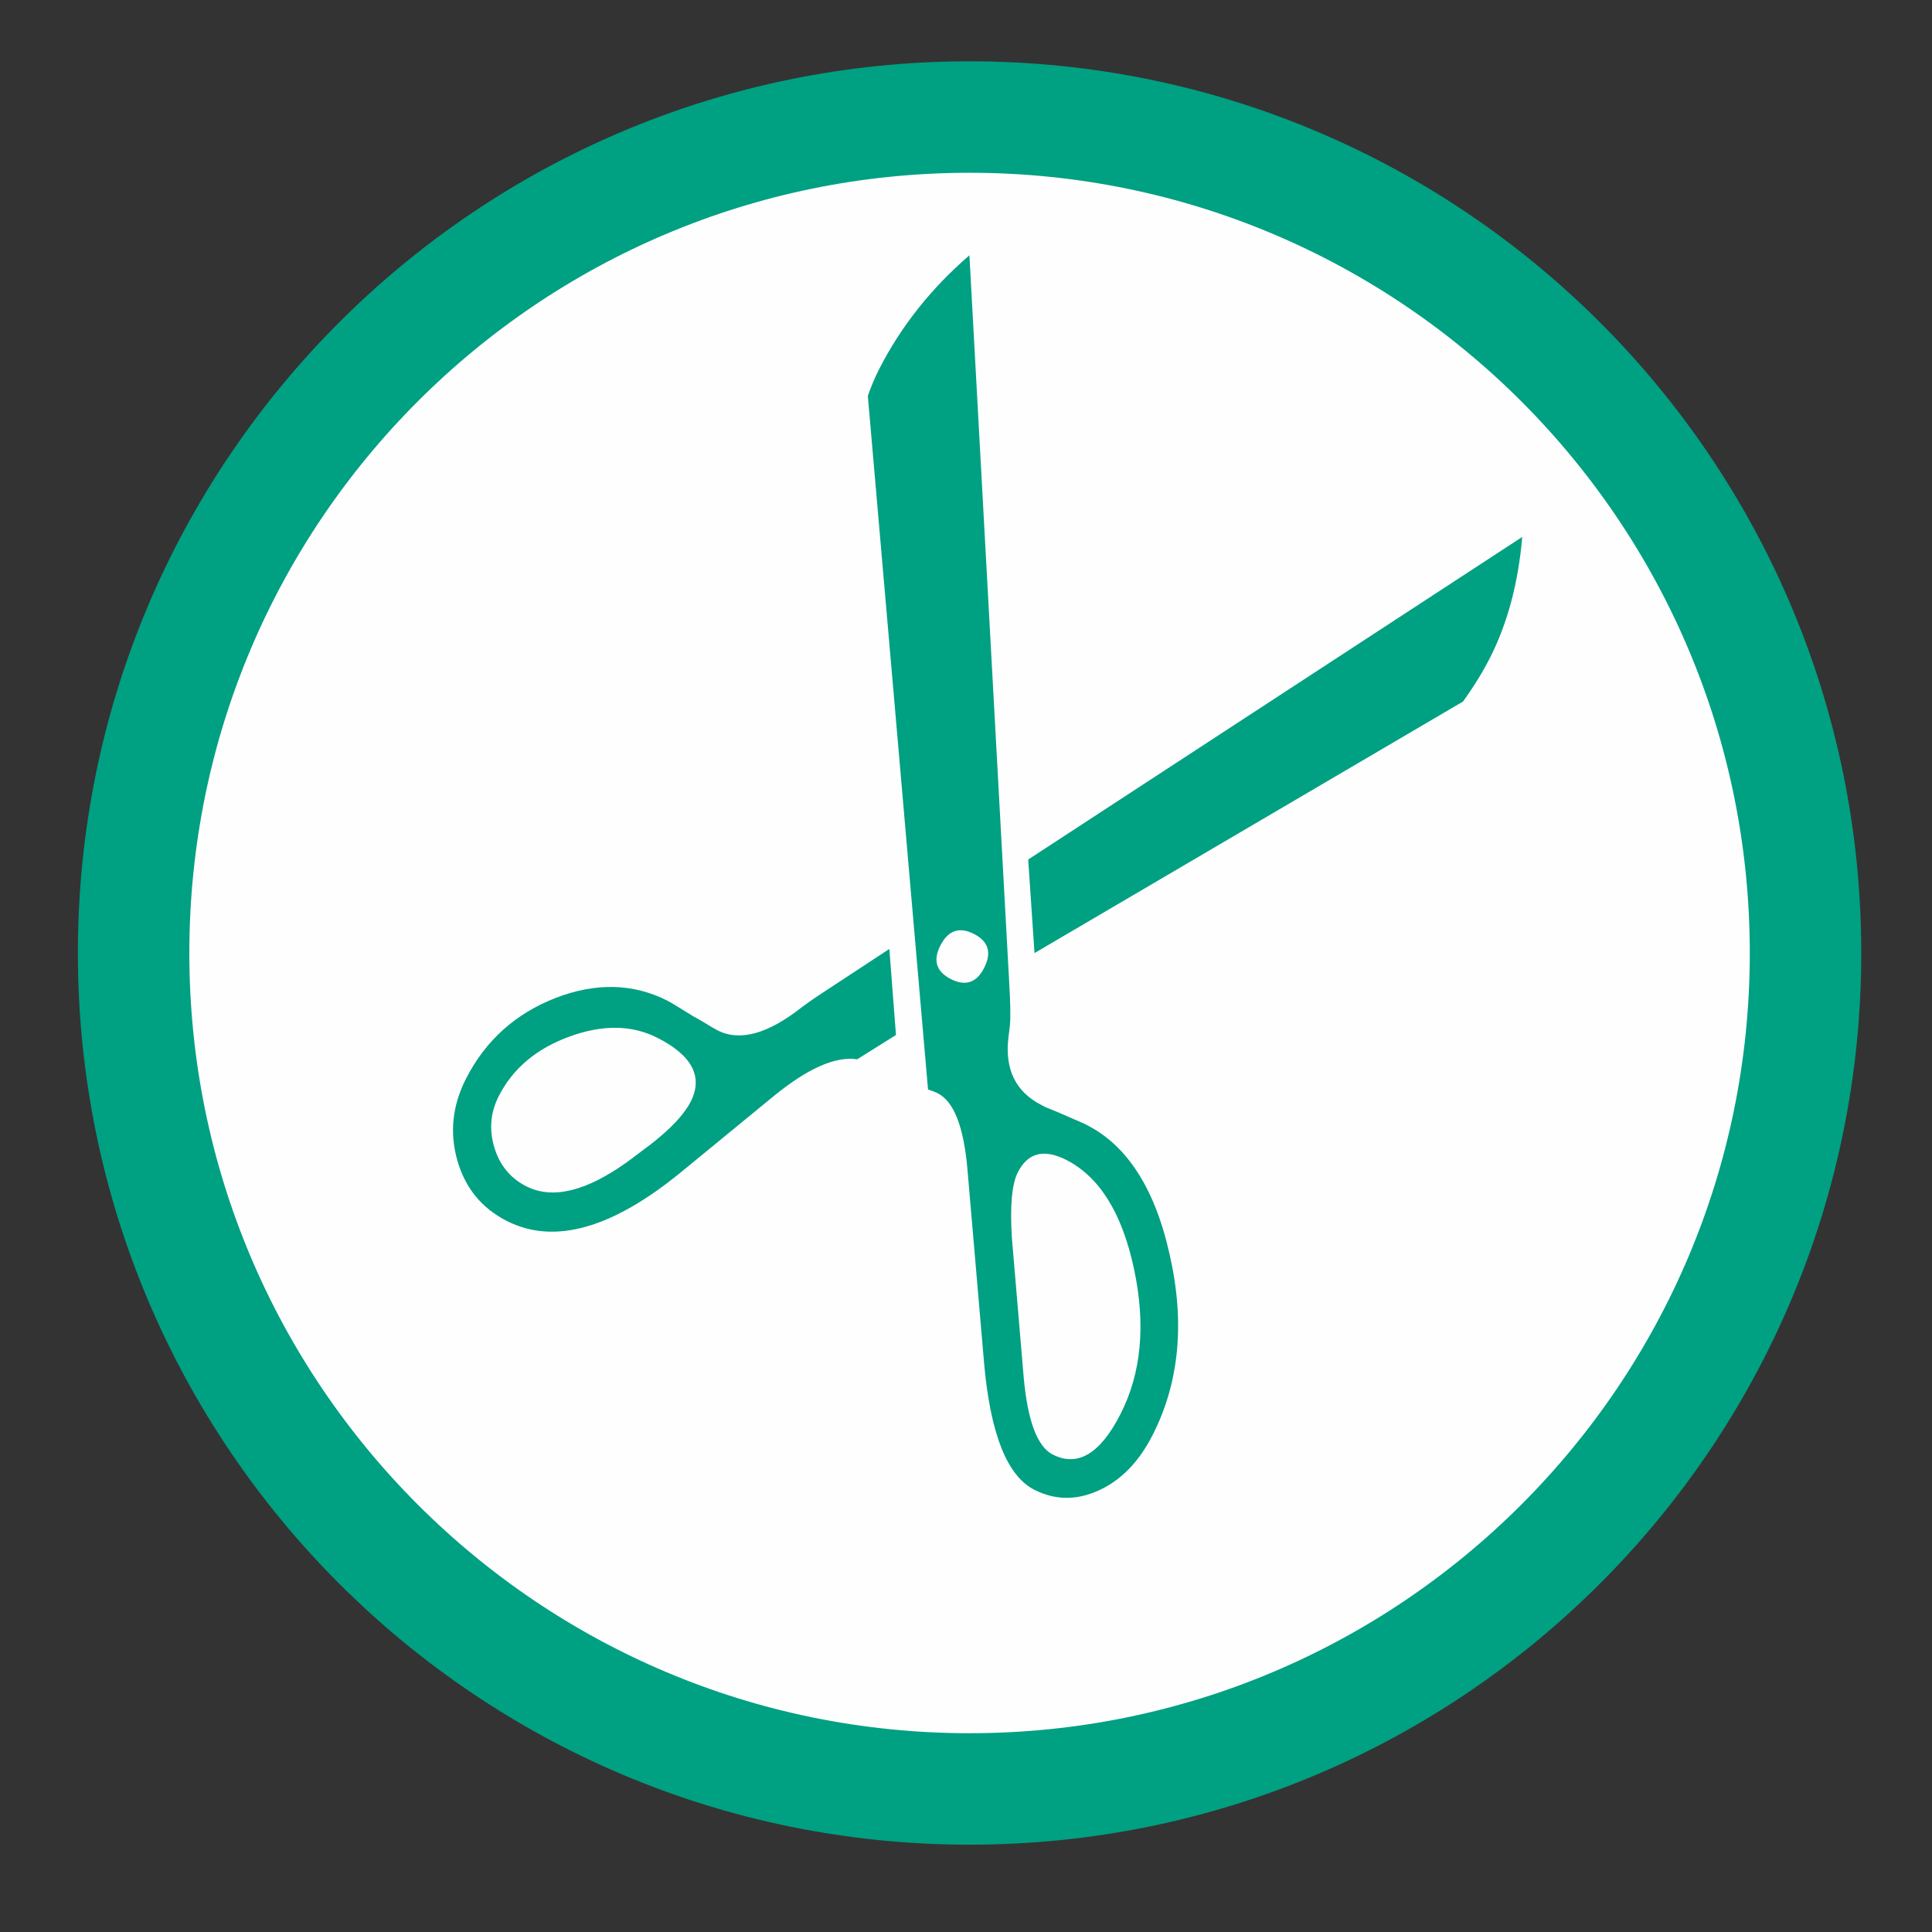 <?xml version="1.0" encoding="UTF-8"?> <svg xmlns="http://www.w3.org/2000/svg" xmlns:xlink="http://www.w3.org/1999/xlink" width="52px" height="52px" viewBox="0 0 52 52" version="1.1"><rect x="0" y="0" width="52" height="52" fill="#333333" stroke="none"/><!-- Generator: Sketch 55.2 (78181) - https://sketchapp.com --><title>assets/ico/3</title><desc>Created with Sketch.</desc><defs><polygon id="path-1" points="0 9.99999993e-05 50.354 9.99999993e-05 50.354 50.354 0 50.354"></polygon></defs><g id="assets/ico/3" stroke="none" stroke-width="1" fill="none" fill-rule="evenodd"><g id="Group-24"><g id="Group-20" transform="translate(0.596, 0.15)"><mask id="mask-2" fill="white"><use xlink:href="#path-1"></use></mask><g id="Clip-23"></g><path d="M25.5,48 C37.926,48 48,37.926 48,25.5 C48,13.074 37.926,3 25.5,3 C13.074,3 3,13.074 3,25.5 C3,37.926 13.074,48 25.5,48" id="Fill-22" stroke="#00A082" stroke-width="3" fill="#FEFEFE" mask="url(#mask-2)"></path><path d="M21.514,26.591 C21.341,26.703 21.17,26.821 21.002,26.946 C20.082,27.677 19.321,27.889 18.719,27.583 C18.627,27.536 18.494,27.457 18.318,27.347 L18.036,27.187 C17.661,26.954 17.44,26.82 17.373,26.786 C16.453,26.318 15.451,26.291 14.366,26.707 C13.276,27.13 12.47,27.857 11.946,28.884 C11.58,29.603 11.502,30.334 11.712,31.078 C11.923,31.822 12.366,32.366 13.043,32.711 C14.313,33.36 15.879,32.92 17.74,31.394 L20.209,29.368 C21.134,28.609 21.889,28.273 22.476,28.361 L23.519,27.707 L23.341,25.391 L21.514,26.591 Z M24.645,29.277 C25.078,29.496 25.344,30.179 25.443,31.324 L25.893,36.559 C26.062,38.445 26.511,39.573 27.239,39.945 C27.801,40.232 28.381,40.237 28.98,39.963 C29.579,39.69 30.061,39.194 30.427,38.474 C31.151,37.054 31.302,35.425 30.879,33.589 C30.466,31.757 29.675,30.581 28.509,30.06 L27.876,29.785 L27.55,29.652 L27.437,29.593 C26.743,29.24 26.446,28.636 26.545,27.781 L26.585,27.454 C26.607,27.244 26.6,26.835 26.563,26.227 L25.496,6.721 C24.462,7.615 23.651,8.638 23.063,9.792 C22.953,10.009 22.852,10.247 22.762,10.506 L24.382,29.173 C24.507,29.216 24.595,29.25 24.645,29.277 L24.645,29.277 Z M38.781,18.732 C39.07,18.331 39.309,17.943 39.501,17.567 C39.978,16.631 40.269,15.543 40.375,14.302 L27.078,22.984 L27.248,25.502 L38.781,18.732 Z M13.566,31.778 C13.14,31.561 12.854,31.213 12.709,30.734 C12.564,30.254 12.604,29.793 12.829,29.35 C13.208,28.607 13.844,28.072 14.735,27.748 C15.627,27.423 16.416,27.435 17.101,27.784 C18.037,28.261 18.334,28.834 17.994,29.502 C17.819,29.845 17.462,30.226 16.922,30.647 L16.308,31.108 C15.19,31.916 14.276,32.14 13.566,31.778 L13.566,31.778 Z M26.8,31.401 C27.068,30.874 27.503,30.764 28.105,31.07 C28.999,31.527 29.606,32.504 29.926,34.003 C30.246,35.503 30.125,36.805 29.563,37.908 C29.291,38.444 29.002,38.801 28.698,38.984 C28.394,39.165 28.074,39.17 27.738,38.999 C27.326,38.789 27.067,38.105 26.959,36.945 L26.639,33.165 C26.585,32.306 26.638,31.718 26.8,31.401 L26.8,31.401 Z M24.996,26.202 C24.604,26.002 24.509,25.701 24.714,25.3 C24.922,24.891 25.223,24.786 25.616,24.986 C26.009,25.187 26.101,25.491 25.892,25.901 C25.688,26.302 25.389,26.402 24.996,26.202 L24.996,26.202 Z" id="Fill-25" fill="#00A082" mask="url(#mask-2)"></path></g></g></g></svg> 